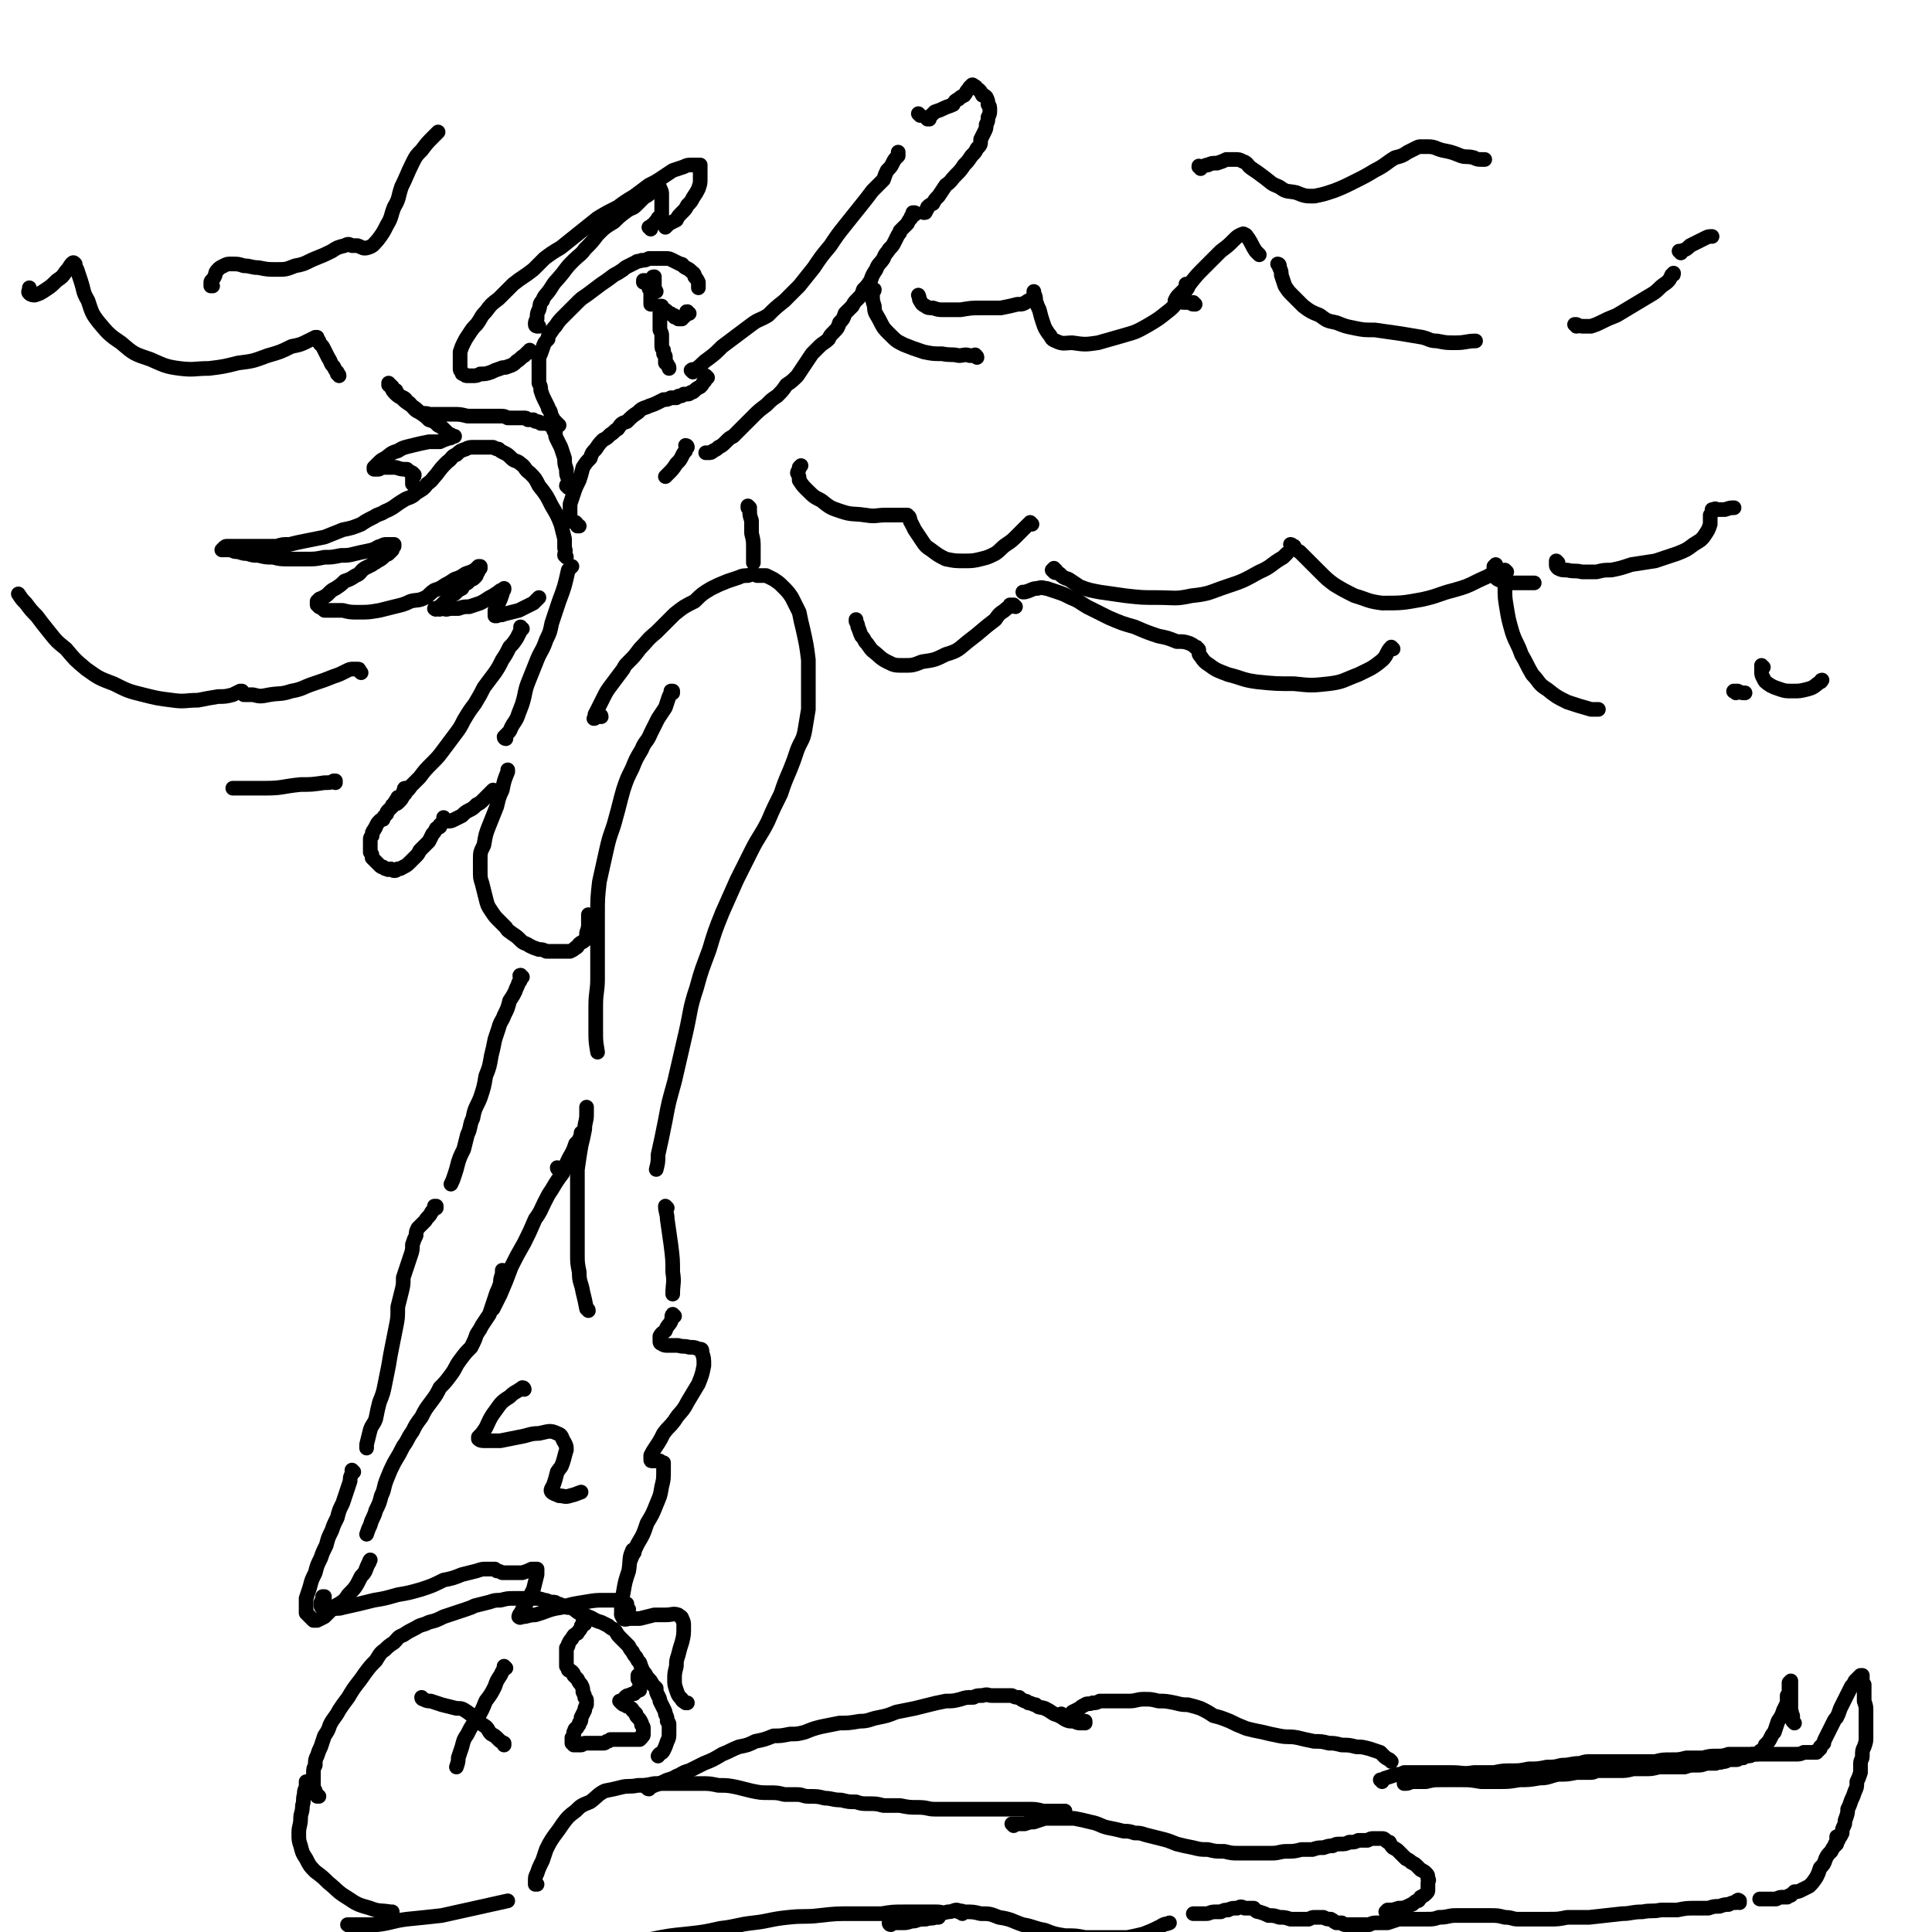 <svg viewBox='0 0 1054 1054' version='1.1' xmlns='http://www.w3.org/2000/svg' xmlns:xlink='http://www.w3.org/1999/xlink'><g fill='none' stroke='rgb(0,0,0)' stroke-width='8' stroke-linecap='round' stroke-linejoin='round'><path d='M328,391c0,-1 -1,-1 -1,-1 0,0 1,0 0,0 0,1 -1,0 -2,1 0,0 0,1 -1,1 0,0 0,0 0,0 0,0 0,0 0,0 0,0 0,0 0,0 1,-1 0,-2 1,-3 2,-4 2,-4 4,-8 2,-4 2,-4 5,-8 3,-4 3,-4 6,-8 1,-2 1,-2 3,-4 3,-3 3,-3 6,-7 4,-4 4,-5 9,-9 5,-5 5,-5 10,-10 5,-4 5,-4 11,-7 4,-4 4,-4 9,-7 4,-2 4,-2 9,-4 3,-1 3,-1 6,-2 2,-1 3,-1 5,-1 3,-1 3,-1 5,0 2,0 2,0 5,0 2,1 2,1 4,2 3,2 3,2 5,4 3,3 3,3 5,6 2,4 2,4 4,8 1,5 1,5 2,9 2,9 2,9 3,17 0,7 0,7 0,13 0,7 0,7 0,14 -1,6 -1,6 -2,12 -1,5 -2,5 -4,10 -2,6 -2,6 -4,11 -3,7 -3,7 -5,13 -4,8 -4,8 -7,15 -4,8 -5,8 -9,16 -4,8 -4,8 -8,16 -4,9 -4,9 -8,18 -4,10 -4,10 -7,20 -4,11 -4,10 -7,21 -4,12 -3,12 -6,25 -3,13 -3,13 -6,26 -3,11 -3,10 -5,21 -2,10 -2,10 -4,19 0,4 0,4 -1,8 '/><path d='M367,378c0,-1 0,-1 -1,-1 0,0 1,0 1,0 -1,1 -1,1 -2,3 -1,3 -1,3 -2,6 -2,3 -2,3 -4,6 -2,4 -2,4 -4,8 -2,5 -3,4 -5,9 -3,5 -3,5 -5,10 -3,6 -3,6 -5,12 -2,7 -2,8 -4,15 -2,8 -3,8 -5,17 -2,9 -2,9 -4,18 -1,9 -1,9 -1,18 0,9 0,9 0,18 0,8 0,8 0,17 0,7 -1,7 -1,15 0,7 0,7 0,13 0,6 0,6 1,12 '/><path d='M364,659c0,0 -1,-1 -1,-1 0,3 1,4 1,7 1,7 1,7 2,14 1,8 1,8 1,15 1,6 0,6 0,12 '/><path d='M321,715c0,-1 -1,-1 -1,-1 -1,-5 -1,-5 -2,-9 -1,-6 -2,-5 -2,-11 -1,-5 -1,-5 -1,-10 0,-5 0,-5 0,-11 0,-5 0,-5 0,-10 0,-6 0,-6 0,-12 0,-7 0,-7 0,-13 1,-7 1,-7 2,-13 1,-4 1,-4 2,-9 0,-4 1,-4 1,-8 0,-2 0,-2 0,-4 '/><path d='M322,500c0,0 -1,-1 -1,-1 0,0 0,1 0,1 0,2 0,2 0,4 0,2 0,2 -1,5 0,2 0,2 -1,4 -1,1 -2,1 -3,2 -1,1 -1,2 -2,2 -1,1 -1,1 -3,2 -1,0 -1,0 -3,0 -2,0 -2,0 -4,0 -2,0 -2,0 -4,0 -1,0 -1,0 -2,0 -2,-1 -2,-1 -4,-1 -3,-1 -3,-1 -5,-2 -3,-2 -3,-1 -5,-3 -2,-2 -2,-2 -5,-4 -1,-1 -2,-1 -3,-3 -2,-2 -2,-2 -4,-4 -2,-2 -2,-2 -4,-5 -2,-3 -2,-3 -3,-7 -1,-4 -1,-4 -2,-8 -1,-3 -1,-3 -1,-7 0,-3 0,-3 0,-6 0,-4 0,-4 2,-8 1,-6 1,-6 3,-11 2,-5 2,-5 4,-10 1,-4 1,-5 3,-9 1,-5 1,-5 3,-10 0,0 0,0 0,-1 '/><path d='M305,638c-1,0 -1,-1 -1,-1 0,0 0,0 0,0 0,0 0,0 0,0 '/><path d='M318,619c0,0 0,-1 -1,-1 0,0 0,1 0,1 -1,3 -1,3 -3,5 -1,3 -1,3 -2,5 -3,5 -3,6 -5,11 -3,4 -3,4 -6,9 -2,3 -2,3 -4,7 -2,4 -2,5 -5,9 -3,7 -3,7 -6,13 -4,7 -4,7 -7,13 -3,8 -3,8 -6,15 -2,4 -2,4 -4,8 '/><path d='M285,533c-1,0 -1,-1 -1,-1 -1,0 0,1 0,1 0,2 0,2 -1,3 -1,3 -1,2 -2,5 -1,2 -1,2 -3,5 -1,4 -1,4 -3,8 -1,3 -2,3 -3,7 -1,3 -1,3 -2,6 -1,5 -1,5 -2,9 -1,6 -1,6 -3,11 -1,6 -1,6 -3,12 -2,5 -3,5 -4,11 -2,4 -1,5 -3,9 -1,4 -1,4 -2,8 -2,4 -2,4 -3,7 -1,4 -1,4 -2,7 -1,3 -1,3 -2,5 0,0 0,0 0,0 '/><path d='M238,659c0,-1 -1,-1 -1,-1 0,0 1,0 1,0 -1,2 -2,2 -3,4 -1,2 -2,2 -3,4 -2,2 -2,2 -4,4 -1,2 -1,2 -1,4 -1,2 -1,2 -2,5 0,3 0,3 -1,6 -1,3 -1,3 -2,6 -1,3 -1,3 -2,6 0,4 0,4 -1,8 -1,4 -1,4 -2,8 0,6 0,6 -1,11 -1,5 -1,5 -2,10 -1,5 -1,5 -2,11 -1,5 -1,5 -2,10 -1,5 -1,5 -3,10 -1,4 -1,4 -2,9 -1,3 -2,3 -3,6 -1,4 -1,4 -2,8 0,1 0,1 0,2 '/><path d='M275,694c0,0 0,-1 -1,-1 0,0 1,0 1,1 0,0 -1,0 -1,0 0,1 0,1 0,1 -1,3 -1,3 -1,5 -1,3 -1,3 -2,5 -1,3 -1,3 -2,6 -1,3 -1,3 -2,6 -2,3 -2,3 -4,6 -1,2 -1,2 -3,5 -1,3 -1,3 -3,7 -3,3 -3,3 -6,7 -3,4 -2,4 -5,8 -3,4 -3,4 -6,7 -2,4 -2,4 -5,8 -3,4 -3,4 -5,8 -3,4 -3,4 -5,8 -3,4 -2,4 -5,8 -2,4 -2,4 -5,9 -2,4 -2,4 -4,9 -2,5 -1,5 -3,9 -1,4 -1,4 -3,8 -1,4 -2,4 -3,8 -1,2 -1,2 -2,5 0,0 0,0 0,0 '/><path d='M193,803c0,0 -1,-1 -1,-1 0,0 0,0 0,0 0,1 0,1 0,2 -1,2 -1,2 -1,4 -1,3 -1,3 -2,6 -1,3 -1,3 -2,6 -2,4 -2,4 -3,8 -2,4 -2,4 -3,7 -2,4 -2,4 -3,8 -2,4 -2,4 -3,7 -2,4 -2,4 -3,8 -2,4 -2,4 -3,8 -1,3 -1,3 -2,6 0,2 0,2 0,5 0,1 0,2 0,3 1,1 1,1 2,2 1,1 1,1 2,2 1,0 1,0 2,0 2,-1 2,-1 4,-2 2,-2 2,-2 4,-4 2,-2 2,-2 4,-3 3,-2 3,-2 5,-5 4,-4 4,-4 7,-10 3,-3 2,-3 4,-7 1,-1 0,-1 1,-2 '/><path d='M276,403c0,0 -1,0 -1,-1 1,-1 1,-1 2,-2 2,-2 1,-2 3,-5 2,-3 2,-3 3,-6 2,-5 2,-5 3,-9 1,-5 1,-5 3,-10 2,-5 2,-5 4,-10 2,-5 3,-5 5,-11 2,-4 2,-4 3,-9 2,-6 2,-6 4,-12 3,-8 3,-8 5,-17 1,-1 1,-1 2,-2 '/><path d='M378,203c0,0 -1,-1 -1,-1 1,-1 2,0 3,-1 3,-2 3,-3 6,-5 4,-3 4,-3 8,-7 4,-3 4,-3 8,-6 4,-3 4,-3 8,-6 4,-3 4,-2 9,-5 4,-4 4,-4 9,-8 4,-4 4,-4 8,-8 4,-5 4,-5 8,-10 4,-6 4,-6 9,-12 4,-6 4,-6 8,-11 4,-5 4,-5 8,-10 4,-5 4,-5 7,-9 3,-3 3,-3 6,-6 1,-3 1,-3 2,-5 2,-2 2,-2 3,-4 1,-2 1,-2 3,-4 0,-1 0,-1 0,-2 '/><path d='M502,63c0,0 0,0 -1,-1 0,0 1,1 1,1 0,0 0,0 0,0 '/><path d='M507,65c-1,0 -1,0 -1,-1 -1,0 0,1 0,1 1,0 1,-1 1,-1 2,-2 2,-2 3,-3 3,-1 3,-1 5,-2 2,-1 3,-1 5,-2 1,-2 1,-2 3,-3 1,-1 1,-1 3,-2 1,-1 1,-2 2,-3 1,-1 1,-2 2,-2 0,-1 1,-1 1,0 2,0 1,1 3,2 1,1 1,1 2,3 1,0 1,0 2,1 1,2 1,2 1,4 1,1 1,1 1,3 0,2 0,2 -1,4 0,2 0,2 -1,4 0,2 0,2 -1,4 -1,2 -1,2 -2,4 0,3 0,3 -2,5 -1,2 -1,2 -3,4 -2,3 -2,3 -4,5 -2,3 -2,3 -5,6 -2,2 -2,3 -5,5 -2,3 -2,3 -4,6 -2,2 -2,2 -3,4 -2,1 -2,1 -3,2 0,1 0,1 -1,2 0,1 0,1 -1,1 '/><path d='M499,117c0,0 0,-1 -1,-1 0,0 1,0 1,0 0,1 -1,1 -1,1 -1,1 -1,1 -1,2 -1,1 -1,1 -2,3 -1,1 -1,1 -2,2 -1,1 -1,1 -2,2 0,1 0,1 -1,2 -1,2 -1,2 -2,4 -1,2 -1,2 -3,4 -1,2 -2,2 -3,5 -2,3 -3,3 -4,6 -2,3 -2,3 -3,6 -2,3 -2,3 -4,5 -1,3 -1,3 -3,5 -2,2 -2,2 -3,4 -2,2 -2,2 -4,4 -1,3 -1,3 -3,5 -1,3 -1,3 -3,5 -2,2 -2,2 -3,4 -2,2 -3,2 -5,4 -2,2 -2,2 -4,4 -2,3 -2,3 -4,6 -2,3 -2,3 -4,6 -3,3 -3,3 -6,5 -2,3 -2,3 -5,6 -3,2 -3,2 -6,5 -4,3 -4,3 -7,6 -3,3 -3,3 -6,6 -2,2 -2,2 -5,5 -2,1 -2,1 -4,3 -2,2 -2,2 -4,3 -1,1 -1,1 -3,2 -1,1 -1,1 -3,1 -1,0 -1,0 -1,0 '/><path d='M386,206c0,0 -1,0 -1,-1 0,0 1,1 1,1 0,0 -1,0 -1,1 -1,1 0,1 -1,1 -1,2 -1,2 -2,3 -2,1 -2,1 -3,2 -1,1 -1,1 -2,1 -1,1 -1,1 -2,1 -1,0 -1,0 -2,0 -1,1 -1,1 -2,1 -1,0 -1,0 -2,1 -1,0 -1,0 -3,0 -2,1 -2,1 -4,1 -2,1 -2,1 -4,2 -2,1 -3,1 -5,2 -3,1 -3,1 -5,3 -3,2 -3,2 -6,5 -3,1 -3,1 -5,4 -2,1 -2,2 -4,3 -2,2 -2,2 -4,3 -2,2 -2,2 -4,5 -2,2 -2,2 -3,5 -2,2 -2,2 -4,5 -1,4 -1,4 -2,7 -2,4 -2,4 -3,7 -1,3 -1,3 -2,6 0,2 0,2 0,5 0,1 0,1 0,3 0,1 1,1 2,2 0,0 0,0 1,0 1,1 1,1 1,2 1,0 1,0 1,0 '/><path d='M375,244c0,0 0,-1 -1,-1 0,0 1,0 1,1 0,0 0,0 0,0 0,0 0,0 0,0 -1,1 -1,1 -1,2 -1,1 -1,1 -2,3 -1,2 -1,2 -3,4 -2,3 -2,3 -4,5 -1,1 -1,1 -2,2 '/><path d='M409,277c0,0 -1,-1 -1,-1 0,0 0,0 0,1 1,1 1,1 1,2 0,2 0,2 1,5 0,4 0,4 0,7 1,4 1,4 1,8 0,3 0,3 0,6 0,1 0,1 0,2 '/><path d='M305,232c-1,0 -1,-1 -1,-1 -1,0 0,0 0,0 -1,0 -1,0 -1,-1 -1,-1 -1,-1 -2,-3 -1,-1 0,-1 -1,-3 -1,-1 -1,-1 -1,-2 -1,-2 -1,-2 -2,-4 -1,-2 -1,-2 -2,-5 0,-2 0,-2 -1,-4 0,-2 0,-2 0,-4 0,-3 0,-3 0,-5 0,-3 0,-3 0,-5 1,-2 1,-2 2,-5 1,-3 1,-3 3,-5 0,-2 0,-2 1,-3 2,-3 2,-3 3,-4 2,-3 2,-3 4,-5 2,-2 2,-2 4,-4 2,-2 2,-2 4,-4 2,-2 2,-2 5,-4 4,-3 4,-3 8,-6 3,-2 3,-2 7,-5 2,-1 2,-1 5,-3 1,-1 1,-1 3,-2 2,-1 2,-1 4,-2 1,-1 1,0 3,-1 2,0 2,0 4,-1 3,0 3,0 5,0 2,0 2,0 4,0 2,0 2,0 4,1 2,1 2,1 4,2 2,0 1,1 3,2 2,1 2,1 3,2 1,1 2,1 2,3 1,1 1,1 2,3 0,1 0,1 0,3 '/><path d='M352,154c0,0 -1,0 -1,-1 0,0 0,1 0,1 0,0 0,0 0,0 0,0 0,0 0,0 0,-1 0,-1 1,-1 0,0 0,0 0,0 0,0 0,0 0,0 1,1 1,1 2,2 0,1 0,1 0,2 0,1 1,1 1,3 0,1 0,1 0,3 0,0 0,1 0,1 0,1 0,1 0,1 0,0 0,0 0,1 0,0 0,0 0,0 0,0 0,0 0,0 1,0 0,0 0,0 0,-1 0,0 0,0 0,-1 0,-1 0,-2 0,-1 0,-1 0,-2 0,-2 0,-2 0,-4 0,-1 0,-1 0,-3 0,-1 0,-1 0,-2 0,0 1,0 1,-1 0,0 0,0 0,0 0,-1 0,-1 1,-1 0,0 -1,1 0,1 0,0 0,0 0,1 0,2 0,2 0,3 0,1 0,1 1,3 0,0 0,0 0,0 '/><path d='M376,171c-1,0 -1,-1 -1,-1 -1,0 0,0 0,1 0,0 0,0 0,0 -1,1 -1,1 -1,1 -1,1 -1,1 -1,1 -1,0 -1,1 -1,1 -1,0 -1,0 -1,0 -1,0 -1,0 -1,0 -1,-1 -1,-1 -2,-1 0,-1 0,-1 -1,-1 -1,-1 -1,-1 -2,-1 -1,-1 -1,-1 -1,-1 -1,-1 -1,-1 -2,-1 0,-1 0,-1 -1,-1 0,-1 0,-1 0,-1 -1,0 -1,0 -1,0 0,0 0,0 0,0 0,0 0,0 0,0 0,0 0,0 0,0 0,0 0,0 0,0 0,0 0,0 0,0 0,1 0,1 0,2 0,1 0,1 0,2 0,2 0,2 0,4 0,1 0,1 0,2 0,2 0,2 0,3 1,2 1,2 1,3 0,2 0,2 0,3 0,1 0,1 0,2 0,2 0,2 1,3 0,1 0,1 0,2 1,1 1,1 1,2 0,2 0,2 0,3 1,1 1,0 1,1 1,1 1,1 1,2 0,0 0,0 0,0 '/><path d='M290,192c-1,0 -1,-1 -1,-1 0,0 0,0 0,0 0,1 0,1 -1,1 -1,1 -1,1 -2,2 -2,1 -2,2 -4,3 -2,2 -2,2 -5,3 -2,1 -2,0 -4,1 -3,1 -3,1 -5,2 -3,1 -3,1 -6,1 -2,1 -2,1 -4,1 -1,0 -2,0 -3,0 -1,0 -1,0 -2,-1 -1,0 -1,0 -1,-1 -1,-1 -1,-1 -1,-2 0,-2 0,-2 0,-4 0,-3 0,-3 0,-5 1,-3 1,-3 2,-5 1,-2 1,-2 3,-5 2,-3 2,-3 4,-5 3,-4 2,-4 5,-7 3,-4 3,-4 7,-7 4,-4 4,-4 8,-8 5,-4 6,-4 11,-8 3,-3 3,-3 6,-6 4,-3 4,-3 9,-6 5,-4 5,-4 10,-8 5,-4 5,-4 10,-8 5,-3 5,-3 11,-6 4,-3 4,-3 9,-6 4,-3 4,-3 8,-6 4,-2 4,-2 7,-4 3,-2 3,-2 6,-4 3,-1 3,-1 6,-2 2,-1 2,-1 5,-1 1,0 1,0 2,0 1,0 1,0 2,0 0,1 0,1 0,2 0,1 0,1 0,2 0,2 0,2 0,4 0,2 0,2 -1,5 -1,2 -1,2 -3,5 -1,2 -1,2 -3,4 -1,2 -1,2 -3,4 -2,2 -2,2 -3,4 -2,1 -2,1 -4,2 -1,1 -1,1 -2,2 0,0 0,0 0,0 0,0 0,0 1,-1 0,0 0,0 1,-1 '/><path d='M355,125c0,0 0,-1 -1,-1 0,0 1,1 1,0 0,0 0,0 0,0 1,-2 1,-1 2,-2 1,-2 2,-2 2,-3 1,-1 1,-1 2,-2 0,-2 0,-2 0,-3 0,-2 0,-2 0,-4 0,-2 0,-2 0,-4 0,-1 0,-2 -1,-3 0,-1 0,-1 -1,-1 -1,-1 -1,0 -2,0 -2,2 -1,2 -3,4 -1,1 -2,1 -3,2 -2,2 -2,2 -4,4 -2,2 -2,1 -5,3 -4,3 -4,3 -7,6 -5,3 -5,3 -9,7 -3,4 -3,4 -7,8 -2,3 -3,3 -6,6 -3,3 -3,3 -6,7 -4,5 -4,4 -7,9 -2,3 -3,3 -4,6 -2,2 -1,2 -2,5 -1,2 -1,2 -1,5 -1,1 -1,2 -1,3 0,1 1,1 1,1 0,0 0,0 1,0 '/><path d='M309,304c0,0 0,-1 -1,-1 0,0 1,0 1,1 0,0 0,0 0,0 -1,-1 -1,-1 -1,-1 0,-2 1,-2 0,-4 0,-3 0,-3 0,-5 -1,-4 -1,-4 -2,-8 -2,-5 -2,-5 -5,-10 -3,-6 -3,-6 -7,-11 -2,-4 -2,-4 -5,-7 -3,-2 -2,-3 -5,-5 -2,-2 -3,-1 -5,-3 -2,-2 -2,-2 -4,-3 -2,-1 -2,-1 -3,-2 -1,0 -1,0 -3,-1 -1,0 -1,0 -2,0 -2,0 -2,0 -3,0 -3,0 -3,0 -5,0 -3,0 -3,0 -5,1 -3,1 -3,1 -5,3 -3,1 -2,2 -5,4 -3,3 -3,3 -6,7 -2,2 -2,3 -5,5 -2,3 -3,3 -6,5 -3,3 -4,2 -7,4 -5,3 -5,4 -10,6 -3,2 -3,1 -6,3 -4,2 -4,2 -7,4 -5,2 -5,2 -10,3 -5,2 -5,2 -10,4 -5,1 -5,1 -10,2 -5,1 -5,1 -9,2 -4,0 -4,0 -7,1 -4,0 -4,0 -7,0 -3,0 -3,0 -6,0 -3,0 -3,0 -6,0 -2,0 -2,0 -5,0 -1,0 -2,0 -3,0 -1,0 -1,0 -2,1 0,0 0,0 -1,1 0,0 0,0 0,0 0,0 0,0 1,0 0,0 0,-1 1,0 2,0 2,0 3,0 2,1 2,1 4,1 3,1 3,1 5,1 3,1 3,1 6,1 4,1 4,1 8,1 4,1 4,1 9,1 4,0 4,0 9,0 5,0 5,0 10,-1 4,0 4,0 9,-1 4,0 4,0 8,-1 4,-1 5,-1 9,-2 3,-1 3,-2 5,-2 1,-1 2,-1 3,-1 1,0 1,0 2,0 0,0 0,0 1,0 0,0 0,0 1,0 0,0 0,0 0,0 0,0 0,0 0,0 0,1 0,1 0,1 -1,1 -1,1 -1,2 -1,1 -1,1 -2,2 -1,1 -1,0 -2,1 -2,2 -2,2 -4,3 -1,1 -2,1 -3,2 -2,1 -2,1 -4,2 -3,2 -2,3 -5,4 -3,2 -3,2 -6,3 -2,2 -2,2 -5,4 -2,1 -2,1 -4,3 -1,1 -1,1 -3,2 -1,1 -1,0 -2,1 0,1 0,1 -1,1 0,0 0,0 0,1 0,0 0,0 0,1 1,0 1,0 1,1 2,1 2,1 3,2 2,0 2,0 4,0 3,0 3,0 6,0 4,1 4,1 9,1 5,0 5,0 11,-1 4,-1 4,-1 8,-2 4,-1 5,-1 9,-3 4,-1 4,0 8,-2 2,-1 2,-2 5,-4 3,-1 3,-1 6,-3 2,-1 2,-1 5,-3 3,-1 3,-1 6,-3 3,-1 3,-1 5,-2 1,-1 1,-1 2,-2 0,0 0,0 1,0 0,0 0,0 0,0 0,0 0,0 0,1 -1,0 -1,0 -1,0 0,2 0,2 -1,3 0,1 0,1 -1,2 -1,1 -1,1 -2,1 -1,1 -1,1 -2,2 -2,1 -2,1 -3,3 -2,1 -2,1 -4,3 -2,1 -2,1 -3,3 -2,1 -2,1 -3,2 -1,1 -1,1 -2,2 -1,0 -1,1 -1,1 -1,0 -1,0 -1,0 0,0 0,0 0,0 0,0 0,0 0,0 0,1 -1,0 -1,0 1,0 1,0 2,0 1,1 1,0 2,0 2,0 2,1 4,0 3,0 3,0 5,0 3,-1 3,-1 6,-1 3,-1 3,-1 6,-2 2,-1 2,-1 5,-3 2,-1 2,-1 5,-3 1,-1 1,-1 2,-1 1,0 1,0 1,-1 0,0 0,0 0,0 -1,2 -1,2 -1,3 -1,3 -1,3 -2,5 -1,2 -1,2 -2,4 0,1 0,2 0,3 0,0 0,0 0,0 0,0 0,0 1,0 2,-1 2,0 4,-1 4,-1 4,-1 8,-2 4,-2 4,-2 8,-4 1,-1 1,-1 3,-3 '/><path d='M310,266c0,-1 -1,-1 -1,-1 0,-1 1,0 1,0 0,0 0,0 0,0 0,0 -1,0 -1,0 0,-1 1,0 1,0 0,0 0,0 0,0 0,0 0,0 0,0 0,-2 0,-2 0,-4 -1,-2 -1,-2 -1,-5 -1,-3 -1,-3 -1,-6 -1,-3 -1,-3 -2,-6 -1,-2 -1,-2 -2,-4 -1,-2 -1,-2 -1,-4 -1,-1 -1,-1 -1,-2 0,-1 0,-1 -1,-2 0,0 0,0 -1,0 0,-1 0,0 -1,-1 -2,0 -2,0 -4,0 -1,-1 -1,-1 -2,-1 -1,0 -1,0 -2,-1 -1,0 -1,0 -3,0 -1,-1 -1,-1 -2,-1 -3,0 -3,0 -5,0 -2,0 -2,0 -4,0 -2,-1 -2,-1 -4,-1 -3,0 -3,0 -5,0 -3,0 -3,0 -6,0 -3,0 -3,0 -7,0 -4,-1 -4,-1 -8,-1 -3,0 -3,0 -7,0 -3,0 -3,0 -6,0 -2,-1 -2,0 -5,-1 -2,-1 -2,-1 -3,-2 -2,-2 -2,-3 -4,-4 -1,-2 -2,-2 -4,-3 -1,-1 -1,-1 -2,-3 -1,0 -1,0 -2,-1 0,0 0,0 0,-1 -1,0 -1,0 -1,-1 -1,0 0,0 -1,0 0,0 0,0 0,0 0,0 0,0 0,-1 0,0 0,0 0,0 0,1 0,0 0,0 0,0 0,1 1,2 1,1 1,2 2,3 2,2 2,2 4,3 2,2 2,2 5,4 3,2 3,2 5,4 3,2 3,2 5,4 3,1 3,1 5,3 2,1 2,1 4,3 1,1 1,1 2,2 1,0 1,0 2,1 0,0 0,0 0,0 0,0 1,0 1,0 0,0 -1,0 -1,0 0,0 0,0 0,0 0,0 0,0 0,0 -1,1 -1,1 -2,1 -3,1 -3,1 -5,2 -3,0 -3,0 -6,0 -5,1 -5,1 -9,2 -4,1 -5,1 -8,3 -4,1 -4,2 -7,4 -2,1 -2,1 -4,3 -1,1 -1,1 -2,2 0,1 0,0 0,1 0,0 0,0 0,0 0,0 0,0 1,0 1,0 1,0 1,0 1,0 1,0 2,-1 2,0 2,0 3,0 2,0 2,0 5,0 3,1 3,1 6,1 1,1 1,1 3,2 0,0 0,0 1,1 0,0 0,0 0,0 0,1 0,1 -1,1 0,1 0,1 0,3 0,0 0,0 0,1 '/><path d='M174,980c0,0 -1,-1 -1,-1 0,0 0,1 0,1 0,0 0,-1 0,-1 -1,-1 -1,-1 -1,-2 -1,-2 -1,-2 -1,-4 0,-1 0,-1 0,-3 0,-1 0,-1 0,-3 0,-2 0,-2 1,-4 0,-3 0,-3 1,-5 1,-3 1,-3 2,-5 1,-3 1,-3 2,-6 2,-3 2,-3 3,-6 2,-4 3,-4 5,-8 2,-3 2,-3 5,-7 4,-7 5,-7 9,-13 3,-4 3,-4 6,-7 2,-3 2,-4 5,-6 2,-2 2,-2 5,-4 2,-2 2,-3 5,-4 3,-2 3,-2 7,-4 3,-2 3,-1 7,-3 4,-1 4,-1 8,-3 3,-1 3,-1 6,-2 3,-1 3,-1 6,-2 3,-1 3,-1 5,-2 4,-1 4,-1 8,-2 3,-1 3,-1 6,-1 4,-1 4,-1 7,-1 3,0 3,0 5,0 3,0 3,0 6,0 3,0 3,0 6,1 2,0 2,1 4,1 2,0 2,0 3,1 1,0 1,0 3,1 2,1 2,1 4,1 3,1 3,2 5,3 3,1 3,1 5,2 3,1 3,2 7,3 2,1 2,1 4,2 1,1 1,1 3,2 2,2 1,2 3,4 1,1 1,1 2,2 2,2 2,2 3,3 1,2 1,2 2,3 1,2 1,2 2,3 1,2 1,2 2,3 1,3 1,3 2,5 1,1 1,1 2,3 2,2 2,2 3,4 1,1 1,1 2,2 0,2 0,2 1,4 1,2 1,2 1,3 1,2 1,2 2,4 1,2 1,2 1,3 1,2 1,2 1,4 1,1 1,1 1,2 0,2 0,2 0,4 0,3 0,3 -1,5 -1,3 -1,3 -2,5 -1,2 -2,1 -3,3 '/><path d='M276,910c0,0 -1,-1 -1,-1 0,0 0,0 0,1 -1,2 -1,2 -2,4 -2,3 -2,3 -3,6 -2,4 -2,4 -5,8 -2,5 -2,5 -5,10 -3,4 -3,4 -5,8 -2,3 -2,3 -3,7 -1,3 -1,3 -2,6 0,2 0,2 -1,5 0,0 0,0 0,0 '/><path d='M231,927c0,0 -1,0 -1,-1 0,0 1,1 1,1 2,1 2,1 4,1 3,1 3,1 6,2 4,1 4,1 8,2 3,0 3,0 6,2 3,2 2,2 5,4 2,2 2,2 5,4 2,2 1,2 3,4 2,1 2,1 4,3 1,1 1,1 3,2 0,0 0,0 0,1 '/><path d='M319,886c0,0 0,0 -1,-1 0,0 1,1 0,1 0,0 0,0 0,0 -1,1 -1,1 -1,2 -1,2 -1,1 -2,3 -2,1 -2,1 -3,3 -1,1 -1,1 -2,3 0,1 0,1 -1,2 0,1 0,1 0,2 0,1 0,1 0,2 0,2 0,2 0,3 0,1 0,2 0,3 1,1 1,1 1,2 1,1 1,0 2,1 1,1 1,1 1,2 1,1 1,1 2,2 1,2 1,2 2,3 1,2 1,2 1,4 1,2 1,2 1,3 1,1 1,1 1,2 0,1 0,1 0,2 -1,2 -1,2 -1,3 -1,2 -1,2 -2,4 0,2 0,2 -1,3 0,1 0,1 -1,2 0,1 -1,1 -1,1 -1,1 0,1 -1,2 0,1 0,1 0,2 -1,1 -1,1 -1,1 0,1 0,1 0,1 0,0 0,0 0,1 0,0 0,0 0,0 0,1 0,1 0,1 1,0 1,0 1,1 1,0 1,0 2,0 1,0 1,0 2,0 1,0 1,-1 2,-1 1,0 1,0 2,0 1,0 1,0 3,0 1,0 1,0 2,0 1,0 1,0 3,0 1,0 1,0 2,-1 1,0 1,0 2,-1 1,0 1,0 2,0 1,0 1,0 3,0 1,0 1,0 2,0 1,0 1,0 2,0 0,0 0,0 1,0 1,0 1,0 1,0 1,0 1,0 1,0 1,0 1,0 2,0 0,0 0,0 1,0 0,0 0,0 0,0 0,0 0,0 0,0 1,0 1,0 1,0 0,0 0,0 0,0 0,0 0,0 1,-1 0,0 0,0 0,-1 1,0 1,0 1,-1 0,0 0,0 0,-1 0,-1 0,-1 0,-2 0,-1 0,-1 -1,-2 0,-1 0,-1 0,-1 -1,-2 -1,-2 -2,-3 -1,-1 -1,-1 -1,-2 -1,-1 -1,-1 -2,-2 0,-1 -1,-1 -2,-2 -1,0 -1,0 -2,-1 -1,0 -1,0 -2,-1 0,0 0,0 -1,-1 0,0 0,0 0,0 0,0 0,0 0,0 1,1 0,0 0,0 0,0 0,0 0,0 1,0 1,0 1,0 0,0 0,0 1,0 1,-1 0,-1 1,-2 1,-1 1,-1 2,-1 2,-1 2,-1 3,-1 1,-1 1,-1 2,-2 0,0 0,0 1,0 0,0 0,0 0,0 0,-1 0,-1 0,-1 0,-1 0,-1 0,-2 0,0 0,0 0,-1 0,-1 0,-1 0,-2 0,0 -1,0 -1,0 0,0 0,0 0,0 0,0 0,0 0,0 0,-1 0,-1 0,-2 '/><path d='M293,1028c0,0 -1,0 -1,-1 0,0 0,1 0,1 0,0 0,-1 0,-2 0,-2 0,-2 1,-4 1,-3 1,-3 3,-7 1,-3 1,-3 2,-6 2,-4 2,-4 4,-7 3,-4 3,-4 5,-7 3,-4 3,-4 7,-7 3,-3 3,-3 8,-5 4,-3 4,-4 8,-6 5,-1 5,-1 9,-2 4,-1 4,0 9,-1 4,0 4,0 9,-1 4,0 4,0 8,0 4,0 4,0 9,0 4,0 4,0 9,0 4,0 4,0 9,1 5,0 5,0 10,1 4,1 4,1 8,2 5,1 5,1 9,1 5,0 5,0 9,1 3,0 3,0 7,0 3,0 3,1 6,1 5,0 5,0 9,1 4,0 4,1 9,1 4,1 4,1 8,1 3,1 3,1 7,1 4,0 4,0 8,1 5,0 5,0 9,0 5,1 5,1 10,1 5,0 5,1 9,1 6,0 6,0 11,0 5,0 5,0 10,0 6,0 6,0 11,0 5,0 5,0 10,0 4,0 4,0 9,0 4,0 4,0 8,1 3,0 3,0 7,0 1,0 1,0 3,0 1,0 1,0 2,0 '/><path d='M354,976c-1,0 -1,-1 -1,-1 0,0 0,0 0,0 0,1 0,0 0,0 2,0 2,0 4,-1 3,-1 3,-1 5,-2 4,-2 4,-1 7,-3 3,-1 3,-2 7,-3 4,-2 4,-2 8,-4 5,-2 5,-2 10,-5 5,-2 4,-2 9,-4 5,-1 5,-1 9,-3 5,-1 5,-1 10,-3 4,0 4,0 9,-1 4,0 4,0 8,-1 5,-2 5,-2 9,-3 5,-1 5,-1 10,-2 5,0 5,0 11,-1 5,0 5,-1 10,-2 5,-1 5,-1 10,-3 5,-1 5,-1 10,-2 4,-1 4,-1 8,-2 4,-1 4,-1 9,-2 4,0 4,0 8,-1 3,-1 3,-1 7,-1 2,-1 2,-1 5,-1 3,-1 3,0 5,0 3,0 3,0 6,0 2,0 2,0 5,0 2,1 2,1 4,1 1,1 1,1 3,2 1,0 1,0 2,1 2,0 2,1 4,1 2,2 2,1 5,2 2,1 2,1 5,3 3,1 3,1 6,3 2,1 2,1 5,1 2,1 2,1 4,1 1,0 1,0 1,0 1,0 1,0 1,0 0,0 0,0 0,0 0,0 0,0 0,0 0,-1 0,-1 0,-1 0,0 0,0 0,0 '/><path d='M580,936c0,0 -1,-1 -1,-1 0,0 0,1 0,1 1,0 1,0 2,0 0,0 0,0 1,0 1,0 1,0 2,-1 1,0 0,0 1,-1 2,-1 2,-1 4,-2 1,-1 1,-1 3,-2 1,-1 2,0 4,-1 2,0 2,0 4,-1 2,0 2,0 4,0 3,0 3,0 5,0 4,0 4,0 7,0 4,0 4,-1 8,-1 4,0 4,0 8,1 4,0 4,0 9,1 4,1 4,1 7,1 4,1 4,1 7,2 4,2 4,2 7,4 4,1 4,1 9,3 4,2 4,2 9,4 4,1 4,1 9,2 4,1 4,1 9,2 5,1 5,0 10,1 4,1 4,1 9,2 4,0 4,0 8,1 3,0 3,0 7,1 4,0 4,0 8,1 3,0 3,0 7,1 3,1 3,1 6,2 1,1 1,1 2,2 1,1 1,1 3,2 1,1 1,1 1,1 '/><path d='M754,972c0,-1 -1,-1 -1,-1 0,0 0,0 0,0 2,0 2,-1 3,-1 3,-1 3,-1 6,-2 2,0 2,0 4,-1 4,0 4,0 8,0 4,0 4,0 9,0 5,0 5,0 9,0 6,0 6,1 12,0 5,0 5,0 11,0 5,-1 5,-1 10,-1 4,0 4,0 9,-1 5,0 5,0 10,-1 4,0 4,0 8,-1 5,0 5,-1 10,-1 3,-1 3,-1 6,-1 4,0 4,0 7,0 4,0 4,0 9,0 5,0 5,0 10,0 4,0 4,0 9,0 4,-1 4,-1 9,-1 4,0 4,0 8,-1 5,0 5,0 9,0 4,-1 4,-1 7,-1 4,0 4,0 7,-1 3,0 3,0 5,0 2,0 2,0 4,0 2,0 2,0 3,0 3,0 3,0 5,0 2,0 2,0 4,0 2,0 2,0 4,0 1,0 1,0 3,0 1,0 1,0 2,0 1,0 1,0 2,0 0,0 0,0 1,0 2,0 2,0 3,0 3,0 3,0 5,-1 2,0 2,0 4,0 1,0 1,0 3,0 0,-1 0,-1 1,-1 0,0 0,0 0,0 1,-1 0,-1 1,-1 0,0 0,0 0,0 0,-1 0,-1 0,-1 1,-1 1,-1 2,-2 0,-1 0,-1 1,-3 1,-2 1,-2 2,-4 1,-2 1,-2 2,-4 1,-2 1,-2 2,-3 1,-2 1,-2 2,-5 1,-2 1,-2 2,-4 1,-2 1,-2 2,-4 1,-2 1,-2 2,-4 1,-1 1,-1 2,-3 1,-1 1,-1 2,-2 0,0 0,0 1,-1 0,0 0,0 0,0 1,0 1,0 1,0 0,0 0,0 0,0 0,1 0,1 0,2 0,2 0,2 1,3 0,2 0,2 0,5 0,2 0,2 0,4 1,3 1,3 1,5 0,3 0,3 0,5 0,3 0,3 0,5 0,2 0,2 0,5 0,2 0,2 -1,5 -1,2 -1,2 -1,5 0,2 -1,2 -1,4 0,3 0,3 0,5 -1,3 -1,3 -2,5 0,3 0,3 -1,5 -1,3 -1,3 -2,5 -1,3 -1,3 -2,5 0,2 0,2 -1,5 -1,2 0,2 -1,4 -1,2 -1,2 -1,4 -1,2 -1,2 -2,3 0,1 0,1 -1,2 0,0 0,0 0,1 0,0 0,0 0,0 '/><path d='M1003,1003c0,0 -1,0 -1,-1 0,0 0,1 0,1 0,0 0,0 0,1 0,0 0,0 0,1 -1,1 -1,1 -1,2 -1,1 -1,1 -2,3 -2,2 -2,2 -3,4 -1,3 -1,3 -3,5 -1,3 -1,3 -2,5 -2,3 -2,3 -4,5 -2,1 -2,1 -4,2 -2,1 -2,1 -4,1 -1,1 -1,1 -2,2 -1,0 -1,0 -2,1 -1,0 -1,0 -2,0 -2,0 -2,0 -4,1 -3,0 -3,0 -5,0 -2,0 -2,0 -4,0 '/><path d='M949,1038c0,-1 -1,-1 -1,-1 0,-1 1,0 1,0 0,0 -1,0 -1,0 -1,0 -1,0 -1,1 -2,0 -2,0 -4,1 -2,0 -2,0 -5,1 -3,0 -3,0 -6,1 -4,0 -4,0 -7,0 -5,0 -5,0 -10,1 -5,0 -5,0 -9,0 -5,1 -5,0 -10,1 -6,0 -6,1 -11,1 -9,1 -9,1 -18,2 -6,0 -6,0 -12,0 -5,1 -5,1 -10,1 -5,0 -5,0 -9,0 -4,0 -4,0 -8,0 -3,0 -3,-1 -7,-1 -4,-1 -4,-1 -8,-1 -5,0 -5,0 -9,0 -5,0 -5,0 -10,0 -4,0 -4,1 -9,1 -3,1 -3,1 -7,1 -4,0 -4,0 -8,0 -3,0 -3,0 -7,0 -3,1 -3,1 -6,2 -2,0 -3,0 -5,0 -3,0 -3,0 -5,1 -3,0 -3,0 -5,0 -1,0 -1,0 -3,0 -1,0 -1,0 -3,0 -1,0 -1,0 -2,0 -1,0 -1,0 -2,-1 -2,0 -2,0 -3,0 -2,-1 -1,-1 -3,-2 -2,0 -2,0 -4,-1 -2,0 -2,0 -5,0 -1,0 -1,0 -3,1 -2,0 -2,0 -4,0 -3,0 -3,0 -6,0 -3,-1 -3,-1 -6,-1 -3,-1 -3,-1 -6,-1 -2,-1 -2,-1 -5,-2 -2,0 -2,-1 -3,-2 -2,0 -3,0 -5,0 -2,-1 -2,-1 -4,0 -3,0 -3,0 -5,1 -2,0 -2,0 -4,1 -2,0 -2,0 -3,0 -3,0 -3,1 -5,1 -2,0 -2,0 -4,0 -2,0 -2,0 -3,0 '/><path d='M553,996c0,0 -1,-1 -1,-1 0,0 1,0 1,0 1,1 1,0 1,0 3,0 3,0 5,0 3,-1 3,-1 5,-1 3,-1 3,-1 6,-2 4,0 4,0 8,0 4,0 4,0 8,0 5,1 5,1 9,2 5,1 5,2 9,3 5,1 5,1 9,2 3,0 3,0 6,1 3,0 3,0 6,1 4,1 4,1 8,2 4,1 4,1 9,3 4,1 4,1 9,2 4,1 4,1 8,1 4,1 4,1 9,1 4,1 4,1 8,1 5,0 5,0 9,0 5,0 5,0 9,0 4,0 4,-1 8,-1 4,0 4,0 8,-1 3,0 3,0 6,0 3,-1 3,-1 6,-1 3,-1 3,-1 5,-1 2,-1 2,-1 4,-1 3,0 3,0 5,-1 3,0 3,0 5,-1 1,0 1,0 3,0 1,0 1,0 2,0 2,-1 2,-1 3,-1 1,0 1,0 3,0 1,0 1,0 2,0 1,0 1,0 2,1 1,1 1,1 2,1 1,2 1,2 2,3 2,1 2,1 3,2 1,1 1,1 2,2 1,1 1,1 2,2 2,1 2,1 3,2 2,1 2,1 3,2 1,1 1,1 2,2 2,1 2,1 3,2 1,1 1,1 1,3 1,1 0,1 0,2 0,1 0,1 0,2 0,1 0,1 0,2 0,1 0,1 -1,2 -1,1 -1,1 -3,2 -1,2 -1,2 -2,2 -2,1 -2,2 -3,2 -4,2 -4,2 -7,2 -3,1 -3,1 -6,1 0,0 0,0 -1,1 '/><path d='M486,1050c-1,0 -1,-1 -1,-1 0,0 0,0 0,0 2,0 2,0 4,0 2,0 2,0 4,0 3,0 3,-1 6,-1 3,-1 3,-1 6,-1 3,-1 3,0 5,-1 1,0 1,0 2,0 '/><path d='M523,1043c0,0 0,-1 -1,-1 -2,0 -2,1 -5,1 -3,1 -3,0 -6,0 -4,0 -4,0 -8,0 -5,0 -5,0 -9,0 -7,0 -7,0 -13,1 -8,0 -8,0 -16,0 -9,0 -9,0 -18,1 -8,1 -8,0 -17,1 -10,1 -10,2 -19,3 -9,1 -9,2 -18,3 -9,2 -9,2 -18,3 -10,1 -10,1 -20,3 -9,1 -9,2 -18,3 -1,1 -1,1 -3,1 '/><path d='M525,1044c0,0 -1,-1 -1,-1 1,-1 1,0 2,0 5,0 5,0 9,1 5,0 5,0 10,2 7,1 7,2 13,4 6,1 6,2 12,3 5,2 5,2 11,3 6,0 6,0 11,1 5,0 6,0 11,0 6,0 6,0 12,0 5,-1 5,-1 9,-2 5,-2 5,-2 9,-4 3,-2 3,-1 5,-2 '/><path d='M168,973c-1,0 -1,0 -1,-1 0,0 0,1 0,1 0,1 0,1 0,2 -1,2 -1,2 -1,4 -1,3 0,3 -1,6 0,4 -1,4 -1,7 0,4 -1,4 -1,8 0,4 0,4 1,7 1,4 1,4 3,7 2,4 2,4 5,7 4,3 4,3 7,6 5,4 5,5 10,8 6,4 6,4 13,6 5,2 5,1 11,2 0,0 0,0 1,0 '/><path d='M191,1051c-1,-1 -1,-1 -1,-1 -1,0 0,0 0,0 2,0 2,0 4,0 6,0 6,0 12,0 8,-1 8,-2 16,-3 10,-1 10,-1 19,-2 9,-2 9,-2 18,-4 9,-2 9,-2 18,-4 '/><path d='M767,973c-1,0 -1,0 -1,-1 0,0 0,1 0,1 2,0 2,0 4,-1 4,0 4,0 8,0 4,-1 4,-1 9,-1 5,0 5,0 10,0 5,0 5,0 11,1 5,0 5,0 10,0 5,0 5,0 11,-1 5,0 5,0 11,-1 5,0 5,-1 10,-2 5,0 5,0 10,-1 3,0 3,0 7,0 2,0 2,0 4,-1 3,0 3,0 5,0 4,0 4,0 7,0 4,0 4,0 8,-1 3,0 3,0 7,0 3,0 3,0 7,-1 3,0 3,0 6,0 4,0 4,0 8,0 3,-1 3,-1 7,-1 2,0 2,0 5,-1 3,0 3,0 5,0 2,-1 2,0 4,-1 2,0 1,0 3,-1 2,0 2,0 4,0 1,0 1,0 2,-1 1,0 1,0 2,0 1,-1 1,-1 2,-1 2,0 2,0 3,-1 1,0 1,0 2,0 1,0 1,0 2,-1 0,-1 1,-1 1,-1 2,-2 2,-2 2,-3 2,-2 2,-2 3,-4 1,-2 1,-2 2,-3 1,-3 1,-3 2,-6 2,-3 2,-3 3,-6 1,-2 1,-2 2,-4 0,-2 0,-2 0,-4 1,-1 1,-1 1,-2 0,-1 0,-1 0,-2 0,-1 0,-1 0,-1 0,-1 0,-1 0,-1 0,-1 0,-1 0,-1 0,0 0,0 0,0 0,0 0,0 1,-1 0,0 0,0 0,0 0,0 0,0 0,0 0,1 0,1 0,1 0,1 0,1 0,3 0,2 0,2 0,4 0,2 0,2 0,4 0,2 0,2 0,4 1,2 0,2 1,3 0,1 0,1 0,3 0,0 0,0 1,1 0,0 0,0 0,0 0,0 0,0 0,0 '/><path d='M368,718c0,0 -1,-1 -1,-1 -1,1 0,2 -1,4 -1,2 -2,2 -3,5 -1,1 -2,1 -3,3 0,1 0,1 0,2 0,0 0,0 0,1 0,0 0,1 1,1 1,1 2,1 3,1 3,0 3,0 6,0 3,1 3,0 6,1 3,0 3,0 5,1 2,0 2,0 2,2 1,3 1,3 1,7 -1,5 -1,5 -3,10 -3,5 -3,5 -6,10 -3,6 -4,5 -7,10 -3,4 -3,3 -6,7 -2,4 -2,4 -4,7 -2,3 -2,3 -3,5 0,1 0,2 0,2 0,1 0,1 1,1 1,0 1,0 2,0 1,0 1,0 2,0 0,0 0,0 1,1 1,0 1,0 1,0 0,2 0,2 0,4 0,5 0,5 -1,9 -1,6 -1,5 -3,10 -2,5 -2,5 -5,10 -2,6 -2,6 -5,11 -2,4 -2,4 -4,9 '/><path d='M346,847c0,-1 -1,-2 -1,-1 -2,4 -1,5 -2,11 -2,6 -2,6 -3,12 -1,5 -1,5 -1,10 0,2 0,2 1,4 1,1 2,0 4,0 3,0 3,0 5,0 4,-1 4,-1 8,-2 3,0 3,0 6,0 4,0 4,-1 7,0 1,1 2,1 2,2 1,2 1,2 1,4 0,5 0,5 -1,9 -1,3 -1,3 -2,7 -1,3 -1,3 -1,6 -1,4 -1,4 -1,7 0,3 0,3 1,6 1,3 1,3 3,5 0,1 1,1 2,2 0,0 0,0 1,0 '/><path d='M177,872c0,0 -1,-1 -1,-1 0,0 1,0 1,0 0,1 -1,1 -1,2 -1,1 -1,1 -1,2 0,1 0,2 1,2 1,1 2,1 4,1 4,-1 4,0 7,-1 9,-2 9,-2 17,-4 6,-1 6,-1 13,-3 6,-1 6,-1 13,-3 6,-2 6,-2 12,-5 5,-1 5,-1 10,-3 4,-1 4,-1 8,-2 3,-1 3,-1 5,-1 2,0 2,0 3,0 1,0 1,0 2,0 0,0 0,0 1,1 1,0 1,0 3,1 2,0 2,0 5,0 3,0 3,0 6,0 3,-1 3,-1 5,-2 1,0 2,0 3,0 0,1 0,1 0,3 -1,4 -1,4 -2,8 -2,4 -2,4 -4,8 -2,3 -2,3 -3,5 -1,1 -1,2 -1,2 1,1 1,0 2,0 3,0 3,-1 7,-1 7,-2 7,-3 14,-4 6,-2 7,-2 13,-3 6,-1 6,-1 11,-1 4,0 4,0 8,0 2,1 2,1 4,2 0,1 0,2 1,3 0,1 -1,1 -1,2 -1,1 -1,1 -3,1 '/><path d='M286,758c0,0 0,-1 -1,-1 0,0 0,0 0,0 -4,3 -4,2 -7,5 -5,3 -5,4 -8,8 -3,4 -3,5 -5,9 -2,3 -2,3 -4,5 0,1 0,1 0,1 1,1 2,1 4,1 4,0 4,0 8,0 5,-1 5,-1 10,-2 6,-1 6,-2 11,-2 5,-1 6,-2 10,0 3,1 2,2 4,5 1,2 1,2 1,4 -1,3 -1,4 -2,7 -1,3 -1,2 -3,5 -1,4 -1,4 -2,7 -1,2 -2,3 -1,4 1,1 2,1 4,2 3,0 3,1 6,0 4,-1 3,-1 6,-2 '/><path d='M285,343c-1,0 -1,-1 -1,-1 0,0 0,0 0,1 0,0 0,0 0,0 0,0 0,-1 0,-1 0,0 0,0 0,1 0,0 0,0 0,0 0,0 0,0 0,0 0,0 0,0 0,0 0,0 0,1 0,1 -1,2 -1,2 -2,4 -2,3 -2,3 -4,5 -2,4 -2,4 -4,7 -2,4 -2,4 -4,7 -3,4 -3,4 -6,8 -2,4 -2,4 -5,9 -3,4 -3,4 -6,9 -2,4 -2,4 -5,8 -3,4 -3,4 -6,8 -3,4 -3,4 -6,7 -4,4 -4,4 -7,8 -2,2 -2,2 -5,5 -1,2 -2,2 -3,4 -2,2 -1,2 -3,4 -1,1 -1,1 -1,1 -1,1 -1,0 -1,0 0,0 0,0 0,0 0,0 0,0 0,0 '/><path d='M222,431c-1,0 -1,-1 -1,-1 -1,0 0,1 0,1 0,0 0,0 0,0 0,1 0,1 -1,1 0,0 0,0 0,0 0,1 0,1 0,1 -1,1 -1,1 -1,1 -1,1 -1,1 -2,1 0,1 -1,1 -1,2 -1,1 -1,1 -1,2 -1,0 -1,0 -1,1 0,0 0,0 -1,1 0,0 0,0 -1,1 -1,1 -1,1 -1,2 -1,1 -1,1 -1,1 -1,1 -1,1 -1,2 -1,0 -1,0 -2,1 -1,1 -1,1 -2,3 0,1 -1,1 -1,2 -1,1 -1,1 -1,3 -1,1 -1,1 -1,2 0,1 0,1 0,3 0,1 0,1 0,2 0,1 0,1 0,2 1,1 1,1 1,3 1,1 1,1 2,2 1,1 1,1 2,2 1,1 1,1 2,1 1,1 1,1 2,1 1,1 1,0 2,0 1,0 1,1 2,1 1,0 1,0 2,-1 2,0 1,0 3,-1 2,-1 2,-1 4,-3 1,-1 1,-1 3,-3 1,-1 1,-1 2,-3 1,-1 1,-1 2,-2 2,-2 2,-2 3,-3 1,-2 1,-2 2,-4 1,-1 1,-1 2,-3 1,-1 1,0 2,-1 0,-1 0,-1 0,-1 0,0 0,0 0,0 0,0 0,0 0,0 '/><path d='M243,447c0,0 -1,0 -1,-1 0,0 0,1 0,1 0,0 0,0 0,1 0,0 0,0 0,0 0,1 0,0 1,0 1,0 1,0 1,0 2,0 2,0 4,-1 2,-1 2,-1 4,-2 2,-2 2,-2 4,-3 2,-1 2,-1 4,-3 2,-1 2,-1 4,-3 1,-1 1,-1 3,-3 1,-1 1,-1 2,-2 '/><path d='M576,311c-1,0 -1,-1 -1,-1 0,0 0,1 0,1 0,0 -1,0 -1,0 0,0 0,0 1,1 1,1 1,0 3,1 2,2 2,2 5,3 3,2 3,2 6,4 5,2 6,2 11,3 7,1 7,1 14,2 9,1 9,1 17,1 10,0 10,1 19,-1 10,-1 10,-2 19,-5 9,-3 9,-3 18,-8 7,-3 6,-4 13,-8 1,-1 1,-1 2,-2 '/><path d='M705,298c0,0 0,-1 -1,-1 0,0 1,0 1,1 0,0 0,0 1,0 1,2 1,2 3,3 3,3 3,3 5,5 3,3 3,3 6,6 4,4 4,4 8,7 5,3 5,3 11,6 7,2 7,3 15,4 11,0 11,0 22,-2 9,-2 9,-3 17,-5 7,-2 7,-2 13,-5 4,-2 5,-2 8,-4 1,-1 1,-2 1,-4 0,0 0,0 1,-1 0,0 0,0 0,0 -1,1 -1,1 -1,2 0,2 0,2 0,3 0,2 1,2 2,3 2,1 2,1 5,2 3,0 3,0 6,0 4,0 4,0 7,0 1,0 1,0 2,0 '/><path d='M850,307c0,0 -1,-1 -1,-1 0,1 0,1 0,2 0,1 0,1 1,2 2,1 2,1 5,1 4,1 4,0 8,1 4,0 4,0 8,0 4,-1 4,-1 8,-1 5,-1 5,-1 11,-3 6,-1 7,-1 13,-2 6,-2 6,-2 12,-4 5,-2 5,-2 9,-5 3,-2 4,-2 6,-5 2,-3 2,-3 3,-6 0,-3 0,-3 0,-5 1,-1 1,-2 1,-3 0,0 0,0 1,0 1,-1 1,0 2,0 2,0 2,0 4,0 3,-1 3,-1 5,-1 '/><path d='M652,166c-1,0 -1,-1 -1,-1 -1,0 0,1 0,1 -1,0 -1,-1 -2,-1 -1,0 -1,0 -3,0 -1,0 -1,0 -3,-1 -1,0 -1,0 -1,0 0,0 -1,0 -1,0 1,-2 1,-2 2,-3 3,-3 3,-3 6,-6 4,-5 4,-5 8,-9 5,-5 5,-5 9,-9 4,-3 4,-3 7,-6 2,-2 2,-2 4,-3 1,0 1,-1 2,0 1,0 1,1 2,2 2,3 2,4 4,7 1,1 1,1 2,2 '/><path d='M698,145c0,0 0,-1 -1,-1 0,0 1,0 1,1 0,0 0,1 0,1 1,2 1,2 1,4 1,3 1,3 2,6 2,3 2,3 4,5 3,3 3,3 6,6 4,3 4,3 9,5 4,3 4,3 9,4 5,2 5,2 10,3 5,1 5,1 11,1 7,1 7,1 14,2 6,1 6,1 12,2 4,1 4,2 8,2 5,1 5,1 10,1 6,0 6,-1 11,-1 '/><path d='M860,178c0,0 0,-1 -1,-1 0,0 1,0 1,0 2,1 2,1 5,1 1,0 1,0 3,0 3,-1 3,-1 5,-2 4,-2 4,-2 9,-4 5,-3 5,-3 10,-6 5,-3 5,-3 10,-6 3,-2 3,-3 6,-5 3,-2 3,-3 4,-5 1,0 1,0 1,-1 '/><path d='M917,138c0,0 -1,-1 -1,-1 0,0 1,0 1,0 3,-1 3,-1 5,-3 4,-2 4,-2 8,-4 2,-1 2,-1 4,-1 '/><path d='M648,156c0,0 0,-1 -1,-1 0,0 1,0 1,0 0,1 0,0 0,0 0,0 1,0 1,0 -1,1 -1,1 -1,2 -2,3 -2,3 -4,5 -3,4 -3,5 -7,8 -5,4 -5,4 -10,7 -7,4 -7,4 -14,6 -7,2 -7,2 -14,4 -7,1 -7,1 -14,0 -4,0 -5,1 -9,-1 -3,-1 -2,-2 -4,-4 -2,-3 -2,-3 -3,-6 -1,-3 -1,-3 -2,-7 -1,-2 -1,-2 -2,-5 0,-2 0,-2 -1,-4 0,0 0,-1 0,-1 0,0 0,0 0,0 0,1 0,1 0,2 0,1 0,1 -1,2 -1,1 -1,1 -2,1 -3,2 -3,2 -6,2 -4,1 -4,1 -9,2 -5,0 -5,0 -11,0 -5,0 -5,0 -11,1 -4,0 -4,0 -9,0 -3,0 -3,0 -6,-1 -2,0 -3,0 -4,-1 -2,-1 -2,-1 -3,-3 -1,-1 0,-1 -1,-3 '/><path d='M655,92c0,-1 -1,-1 -1,-1 0,-1 0,0 1,0 0,0 0,0 0,0 2,0 2,-1 4,-1 2,-1 2,-1 5,-1 3,-1 3,-1 5,-2 3,0 3,0 5,0 2,0 2,0 4,1 3,1 2,2 5,4 3,2 3,2 7,5 4,3 3,3 8,5 4,3 4,2 9,3 5,2 5,2 10,2 5,-1 5,-1 11,-3 5,-2 5,-2 11,-5 6,-3 6,-3 11,-6 6,-3 6,-4 11,-7 4,-1 4,-1 7,-3 2,-1 2,-1 4,-2 2,-1 2,-1 3,-1 2,0 2,0 4,0 4,0 4,1 8,2 5,1 5,1 10,3 3,1 3,0 7,1 2,1 2,1 5,1 0,0 0,0 1,0 '/><path d='M533,195c0,-1 -1,-1 -1,-1 0,-1 0,0 0,0 0,0 0,0 -1,0 -1,0 -1,0 -2,0 -3,-1 -3,0 -6,0 -4,-1 -4,0 -9,-1 -5,0 -5,0 -10,-1 -6,-2 -6,-2 -11,-4 -4,-2 -4,-2 -8,-6 -3,-3 -3,-3 -5,-7 -2,-4 -3,-4 -3,-8 -1,-3 -1,-3 -1,-7 0,-1 1,-1 1,-2 '/><path d='M563,286c0,0 -1,-1 -1,-1 0,0 0,0 0,0 0,1 0,0 -1,1 -1,1 -1,1 -2,2 -2,2 -2,2 -4,4 -3,3 -3,3 -6,5 -3,2 -3,3 -6,5 -4,2 -4,2 -8,3 -4,1 -5,1 -9,1 -5,0 -5,0 -10,-1 -4,-2 -4,-2 -8,-5 -3,-2 -3,-2 -5,-5 -2,-3 -2,-3 -4,-6 -1,-2 -1,-2 -2,-4 -1,-1 0,-1 -1,-3 -1,0 -1,0 -1,-1 -2,0 -2,0 -4,0 -4,0 -4,0 -8,0 -5,0 -5,1 -11,0 -7,-1 -7,0 -13,-2 -6,-2 -6,-2 -11,-6 -4,-2 -4,-2 -8,-6 -2,-2 -2,-2 -4,-5 0,-2 0,-2 -1,-4 0,-1 1,-1 1,-3 0,0 0,0 1,-1 '/><path d='M197,367c0,0 -1,-1 -1,-1 0,0 0,0 0,0 0,0 0,0 0,0 0,0 0,0 0,0 0,-1 0,-1 -1,-1 -1,0 -1,0 -2,0 -2,0 -2,0 -4,1 -4,2 -4,2 -7,3 -5,2 -5,2 -11,4 -6,2 -6,3 -12,4 -6,2 -6,1 -12,2 -5,1 -5,1 -9,0 -2,0 -3,0 -5,0 -1,-1 -1,-1 -1,-2 -1,0 -1,0 0,0 0,0 0,0 0,0 0,0 0,0 0,0 0,0 0,0 -1,0 -2,1 -2,1 -4,2 -4,1 -4,1 -8,1 -6,1 -6,1 -11,2 -7,0 -7,1 -14,0 -8,-1 -8,-1 -16,-3 -8,-2 -8,-2 -16,-6 -8,-3 -8,-3 -15,-8 -6,-5 -6,-5 -11,-11 -5,-4 -5,-4 -9,-9 -4,-5 -4,-5 -7,-9 -3,-3 -3,-3 -6,-7 -2,-2 -2,-2 -4,-5 '/><path d='M185,205c0,-1 -1,-1 -1,-1 0,-1 0,-1 0,-1 -1,-1 -1,-1 -2,-3 -2,-2 -1,-2 -3,-5 -1,-2 -1,-2 -2,-4 -1,-2 -1,-2 -2,-3 -1,-1 -1,-1 -1,-2 -1,-1 -1,-1 -1,-2 -1,0 -1,0 -1,0 -2,1 -2,1 -4,2 -4,2 -4,2 -9,3 -6,3 -6,3 -13,5 -8,3 -8,3 -16,4 -8,2 -8,2 -16,3 -8,0 -8,1 -16,0 -8,-1 -9,-2 -16,-5 -9,-3 -9,-3 -16,-9 -6,-4 -7,-5 -12,-11 -4,-5 -4,-6 -6,-12 -3,-5 -2,-5 -4,-11 -1,-3 -1,-3 -2,-6 -1,-2 -1,-2 -1,-3 -1,-1 -1,-1 -2,0 -1,1 -1,2 -3,4 -2,3 -2,3 -5,5 -3,3 -3,3 -6,5 -3,2 -3,2 -6,3 -1,0 -2,0 -3,-1 -1,-1 0,-1 0,-3 '/><path d='M116,156c0,0 -1,0 -1,-1 0,0 0,1 0,1 0,0 0,0 0,0 0,-1 0,-1 0,-2 0,-1 1,-1 2,-3 1,-2 0,-2 2,-4 1,-1 1,-1 3,-2 2,-1 2,-1 4,-1 4,0 4,0 7,1 4,0 4,1 8,1 5,1 5,1 10,1 5,0 5,0 10,-2 6,-1 6,-2 11,-4 5,-2 5,-2 9,-4 3,-2 3,-2 7,-3 2,-1 2,-1 4,0 1,0 1,0 3,0 3,1 3,2 6,1 3,-1 3,-2 5,-4 3,-4 3,-4 5,-8 3,-5 2,-5 4,-10 3,-5 2,-5 4,-11 3,-6 3,-7 6,-13 2,-4 2,-4 5,-7 3,-4 3,-4 7,-8 1,-1 1,-1 2,-2 '/><path d='M822,312c0,0 -1,-1 -1,-1 0,0 0,1 0,2 0,4 0,4 0,7 0,6 0,6 1,12 1,6 1,6 3,13 2,6 3,6 5,12 3,5 3,6 6,11 4,4 3,5 8,8 5,4 5,4 11,7 6,2 6,2 13,4 2,0 2,0 4,0 '/><path d='M947,378c-1,-1 -2,-1 -1,-1 0,0 1,0 2,0 2,1 2,1 4,1 '/><path d='M962,364c0,0 -1,0 -1,-1 0,0 0,1 0,1 0,0 0,0 0,0 0,1 0,1 0,2 0,2 0,2 1,4 1,2 1,2 4,4 2,1 2,1 5,2 3,1 3,1 7,1 4,0 4,0 8,-1 4,-1 4,-2 7,-4 1,0 0,-1 1,-1 '/><path d='M760,354c0,0 -1,-1 -1,-1 -3,3 -2,5 -6,8 -5,4 -6,4 -12,7 -8,3 -8,4 -16,5 -9,1 -10,1 -19,0 -10,0 -10,0 -20,-1 -8,-1 -8,-2 -16,-4 -5,-2 -6,-2 -10,-5 -3,-2 -3,-2 -5,-5 -1,-1 -1,-1 -1,-3 0,0 0,0 0,0 0,-1 0,-1 -1,-1 0,-1 0,-1 -1,-1 -1,-1 -1,-1 -3,-2 -3,-1 -3,-1 -7,-1 -5,-2 -5,-2 -10,-3 -6,-2 -6,-2 -13,-5 -7,-2 -7,-2 -14,-5 -6,-3 -6,-3 -12,-6 -5,-3 -4,-3 -9,-5 -4,-2 -4,-2 -7,-3 -3,-1 -3,-1 -6,-2 -2,0 -2,-1 -5,0 -3,0 -3,1 -7,2 0,0 0,0 -1,0 '/><path d='M554,331c-1,0 -1,-1 -1,-1 -1,0 -1,0 -2,0 -1,2 -1,1 -3,3 -3,2 -3,2 -5,5 -8,6 -7,6 -15,12 -5,4 -5,5 -12,7 -6,3 -6,3 -13,4 -5,2 -5,2 -10,2 -5,0 -5,0 -9,-2 -4,-2 -4,-3 -8,-6 -2,-2 -2,-3 -4,-5 -1,-2 -1,-2 -2,-3 -1,-2 -1,-3 -2,-5 0,-1 0,-1 -1,-3 0,0 0,0 0,-1 '/><path d='M183,427c0,0 -1,-1 -1,-1 0,0 1,0 1,0 -3,1 -3,1 -6,1 -7,1 -7,1 -13,1 -10,1 -10,2 -19,2 -9,0 -9,0 -18,0 '/></g>
</svg>